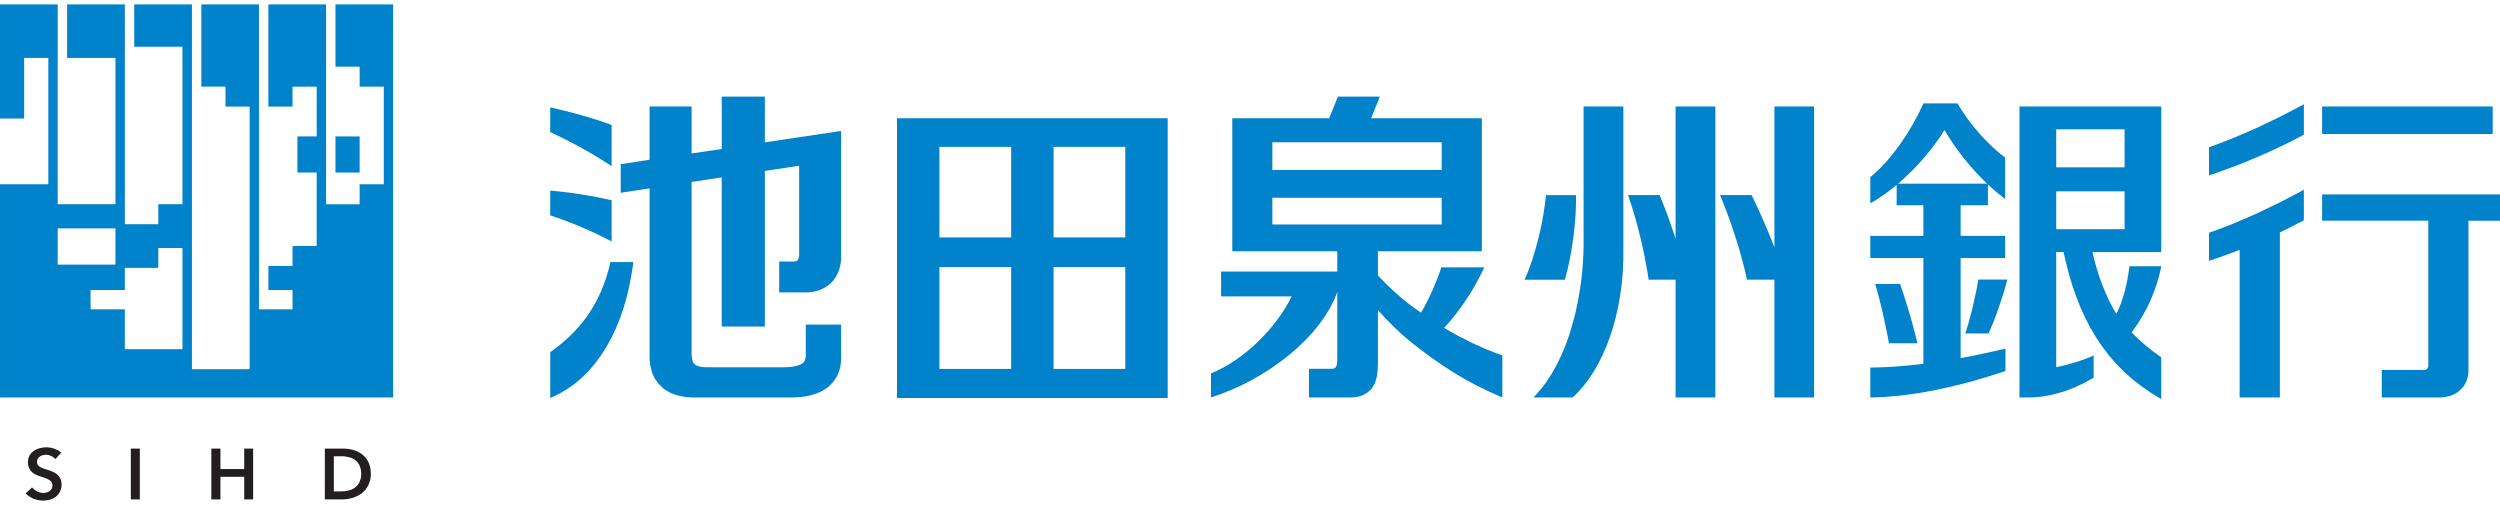 <svg color-interpolation-filters="sRGB" fill="none" fill-rule="evenodd" height="505" stroke-linecap="square" stroke-miterlimit="3" viewBox=".72 .722 321.856 63.888" width="2500" xmlns="http://www.w3.org/2000/svg"><path d="m43.91 22.372h3.11v-4.65h-3.11z" fill="#0083ca"/><path d="m43.91.722v8.02h3.11v2.57h3.11v12.57h-3.11v2.57h-4.32v-25.73h-7.43v13.16h3.11v-2.57h3.11v6.41h-2.48v4.65h2.48v9.45h-3.11v2.57h-3.11v3.1h3.11v2.49h-4.32v-39.26h-7.42v10.59h3.11v2.57h3.11v33.81h-7.43v-46.97h-7.43v5.45h6.21v20.28h-3.11v2.57h-4.31v-28.3h-7.43v6.9h6.22v18.83h-7.43v-25.73h-7.43v14.7h3.11v-7.8h3.11v16.26h-6.22v27.45h50.61v-50.61zm-35.76 28.84h7.43v4.66h-7.43zm16.06 15.55h-7.42v-5.13h-4.41v-2.49h4.41v-2.85h4.31v-2.56h3.11z" fill="#0083ca"/><path d="m7.848 59.27-.05-.06-.18-.16-.29-.18-.33-.12-.26-.04h-.14l-.15.01-.2.04-.2.06-.18.1-.15.12-.12.16-.08.19-.03.16v.11l.02.15.07.17.11.15.15.12.18.1.21.09.24.09.2.06.07.02.08.03.24.07.33.13.32.15.3.19.26.24.2.3.13.36.05.33v.24l-.05.37-.14.42-.23.36-.29.29-.35.23-.41.16-.44.09-.36.04h-.27l-.48-.07-.61-.17-.54-.3-.36-.28-.09-.12.83-.77.06.08.22.22.36.23.39.14.3.05h.15l.15-.01.21-.04.2-.07.18-.1.16-.14.12-.16.08-.2.03-.19v-.12l-.03-.17-.09-.2-.14-.16-.19-.13-.22-.12-.25-.1-.28-.1-.23-.07-.07-.03-.08-.02-.22-.08-.29-.12-.29-.15-.24-.19-.22-.24-.16-.28-.12-.35-.03-.31v-.23l.05-.34.15-.4.24-.33.3-.27.37-.2.4-.14.44-.09.32-.02h.24l.38.04.5.13.48.21.32.22.09.09zm9.715 5.18h1.16v-6.54h-1.16zm10.367-6.54h1.17v2.64h3.06v-2.64h1.15v6.54h-1.15v-2.91h-3.06v2.91h-1.17zm14.61 0h2.39l.25.01.32.03.32.05.31.07.32.1.29.12.29.15.27.18.25.21.22.23.2.27.17.3.14.33.1.37.06.4.02.34v.3l-.08.6-.24.68-.37.57-.47.45-.56.34-.61.25-.63.14-.48.05h-2.48zm2.13 5.51h.11l.34-.02.45-.08.43-.14.39-.22.33-.3.27-.39.17-.49.06-.46v-.3l-.06-.48-.17-.51-.27-.4-.33-.29-.39-.21-.43-.13-.45-.08-.34-.02h-1.08v4.52z" fill="#231f20"/><g fill="#0083ca"><path d="m191.817 34.576h-5.54l-.11.36-.39 1.05-.6 1.47-.71 1.5-.59 1.1-.22.35-.11-.07-1.08-.78-.11-.08-.29-.22-.84-.67-1.09-.95-1.03-.99-.75-.77-.24-.26v-3.11h13.38v-17.12h-14.26l1.13-2.79h-5.4l-1.13 2.79h-12.47v17.12h13.52v2.61h-14.96v3.2h9.08l-.09.19-.3.57-.45.77-.49.76-.54.75-.57.74-.62.72-.65.7-.67.68-.7.65-.73.61-.74.58-.75.53-.77.5-.77.44-.77.38-.58.26-.19.07v3.11l.33-.11 1-.35 1.31-.52 1.32-.6 1.29-.66 1.26-.73 1.22-.77 1.18-.84 1.13-.87 1.07-.92 1-.96.93-.99.84-1.02.75-1.04.65-1.06.55-1.08.34-.81.09-.27v8.63l-.01.29-.02.31-.05.24-.08.18-.1.12-.14.09-.19.04-.17.01h-2.89v3.69h5.46l.26-.01.38-.05.39-.08.32-.1.1-.04.08-.03.23-.12.29-.19.27-.22.18-.18.06-.07.08-.09.2-.32.21-.41.14-.43.08-.31.02-.1.03-.15.07-.73.03-.74v-6.89l.24.28.75.81 1.03 1.05 1.09 1.02.84.72.29.23.33.27.99.77 1.35 1 1.38.96 1.43.92 1.47.88 1.54.83 1.61.78 1.26.56.42.18v-5.41l-.51-.18-1.51-.59-1.91-.85-1.82-.93-1.31-.74-.43-.26.19-.2.55-.63.72-.89.71-.94.67-.98.65-1 .6-1.03.56-1.06.39-.79zm-27.29-16.1h21.8v3.56h-21.8zm21.8 10.58h-21.8v-3.44h21.8zm-70.126 22.339h34.85v-36.01h-34.85zm20.16-32.33h9.23v11.66h-9.23zm0 15.47h9.23v13.12h-9.23zm-14.7-15.47h9.24v11.66h-9.24zm0 15.47h9.24v13.12h-9.24zm-42.199-8.595-.22-.05-.68-.15-.96-.2-1-.18-1.02-.17-1.04-.16-1.03-.13-1-.11-.71-.08-.24-.02-.01 3.19.25.08.74.26 1.02.37 1.02.4 1.02.42 1.01.44.99.46.95.47.69.35.22.13zm0-9.697-.22-.08-.68-.24-.96-.32-1-.31-1.02-.3-1.04-.28-1.03-.27-1-.24-.71-.17-.24-.05-.01 3.18.25.12.74.35 1.02.5 1.02.53 1.02.55 1.01.57.99.59.95.59.69.44.22.16zm-7.9 29.252v5.9l.28-.12.83-.4 1.06-.62 1-.7.93-.8.88-.88.82-.96.76-1.04.7-1.1.64-1.18.58-1.23.53-1.3.45-1.34.4-1.4.34-1.44.27-1.48.18-1.13.04-.38h-2.94l-.06.25-.19.76-.29.97-.33.93-.35.88-.39.83-.42.8-.45.76-.49.73-.5.68-.54.66-.57.63-.58.59-.62.57-.63.54-.66.52-.51.38z"/><path d="m99.19 12.596h-5.55v6.74l-3.88.58v-6.05h-5.41v6.86l-3.72.57v3.68l3.72-.57v21.96l.08.79.2.84.06.17.07.18.26.54.47.66.58.58.51.36.18.09.18.11.58.24.8.23.84.13.65.04h12.95l.47-.02.61-.04.58-.08.57-.11.56-.16.53-.2.52-.24.37-.23.12-.08.11-.08.33-.28.4-.42.34-.46.23-.37.06-.13.05-.12.15-.4.15-.55.07-.56.03-.42v-4.43h-4.55v3.91l-.01.21-.04.22-.04.18-.04.1-.01.03-.01.02-.04.06-.04.07-.05.06-.06.06-.07.06-.09.06-.12.06-.1.06-.04.01-.09.04-.28.09-.5.11-.62.07-.55.02h-9.87l-.3-.01-.34-.03-.29-.05-.17-.04-.05-.02-.07-.02-.19-.07-.16-.1-.1-.09-.07-.09-.03-.03-.03-.03-.06-.14-.08-.25-.06-.36-.03-.35v-22.18l3.88-.59v19.2h5.55v-20.03l4.42-.67v11.48l-.02.22-.06.23-.07.16-.05.07-.02.02-.01.01-.02.02-.04.02-.03.03-.05.02-.06.02-.07.01-.11.02h-1.96v3.98h3.64l.36-.03.47-.07.46-.11.43-.16.42-.2.38-.24.36-.27.24-.23.07-.08.15-.16.37-.54.35-.76.2-.8.07-.62v-16.52l-9.82 1.47zm105.405 18.92v.3l-.02.87-.06 1.22-.1 1.28-.15 1.31-.2 1.33-.25 1.35-.29 1.36-.36 1.35-.4 1.34-.47 1.32-.53 1.27-.59 1.24-.66 1.17-.72 1.12-.79 1.03-.64.72-.23.23h5.05l.2-.17.53-.54.69-.79.66-.87.62-.94.59-1.02.55-1.09.5-1.15.46-1.21.41-1.27.35-1.31.31-1.37.25-1.41.2-1.44.13-1.48.07-1.51.01-1.15v-18.74h-5.12zm11.843-.64-.12-.37-.37-1.09-.5-1.43-.53-1.39-.4-.99-.13-.33h-4.07l.1.29.29.87.39 1.26.38 1.33.35 1.39.34 1.42.3 1.45.27 1.44.18 1.08.04.36h3.48v15.16h5.12v-37.46h-5.12z"/><path d="m203.612 25.278h-3.87l-.02.3-.11.91-.2 1.34-.27 1.43-.34 1.48-.39 1.46-.43 1.43-.48 1.33-.37.91-.14.3h5.19l.1-.34.26-1.02.3-1.4.25-1.43.21-1.42.15-1.4.11-1.36.05-1.3.01-.92zm25.55 6.728-.17-.44-.53-1.32-.73-1.72-.75-1.67-.56-1.19-.19-.39h-4.07l.12.29.36.87.48 1.26.48 1.33.46 1.39.45 1.42.41 1.45.38 1.44.25 1.08.08.36h3.53v15.16h5.11v-37.46h-5.11zm70.514-14.599h21.96v-3.54h-21.96zm-14.56 5.329.42-.14 1.26-.44 1.69-.62 1.66-.66 1.62-.69 1.55-.69 1.46-.69 1.34-.67.91-.48.3-.17v-3.91l-.78.42-2.37 1.23-3.08 1.48-3.02 1.29-2.22.85-.74.26zm0 11.006.33-.1 1.64-.58 1.65-.61.32-.13v19.01h5.18v-21.25l.21-.1.63-.31.8-.4.75-.39.53-.27.17-.1v-3.93l-.78.43-2.37 1.23-3.08 1.48-3.02 1.3-2.22.84-.74.26zm14.56-8.56v3.39h13.67v18.67l-.03.19-.1.19-.16.12-.18.04h-5.52v3.55h7.63l.61-.07.73-.19.63-.31.54-.41.43-.51.33-.59.19-.66.07-.55v-19.47h4.06v-3.39zm-45.951 17.908h3.01l.09-.2.25-.6.35-.84.33-.88.32-.91.3-.9.29-.9.26-.88.17-.62.05-.21h-3.73l-.04.23-.12.68-.19.94-.21.96-.22.95-.23.91-.23.85-.23.76-.16.49zm21.149-8.652-.03.22-.1.67-.14.84-.17.81-.19.77-.22.74-.24.71-.28.7-.23.51-.09.16-.13-.2-.35-.64-.47-.9-.43-.95-.41-1-.38-1.03-.34-1.06-.3-1.08-.2-.82-.06-.28h8.85v-18.74h-18.25v37.46h1.53l.53-.03.82-.08.93-.16 1.03-.24 1.1-.33 1.17-.45 1.2-.57.94-.51.3-.18v-2.86l-.29.13-.91.37-1.23.41-1.23.34-.87.2-.29.06v-14.82h.95l.08.38.27 1.14.38 1.48.44 1.44.49 1.4.54 1.35.6 1.31.65 1.26.72 1.22.79 1.17.85 1.12.93 1.08 1 1.02 1.08.97 1.17.91 1.24.86 1 .62.34.19v-5.37l-.27-.19-.81-.59-1-.8-.9-.8-.63-.62-.2-.22.18-.24.52-.74.64-1.02.58-1.04.51-1.07.44-1.08.39-1.1.31-1.1.19-.83.05-.28zm-9.43-17.63h8.8v4.89h-8.8zm8.8 12.86h-8.8v-4.88h8.8z"/><path d="m242.139 36.722.05.19.17.57.23.86.24.94.24 1 .23 1.03.22 1.03.21 1.03.13.73.05.25h3.67l-.06-.24-.17-.69-.25-.97-.27-.99-.29-.99-.3-.99-.3-.96-.3-.93-.22-.65-.08-.22zm11 9.54v-12.89h5.73v-2.85h-5.73v-3.94h3.51v-2.68l.19.18.93.82.92.74.18.14v-5.33l-.2-.15-.59-.48-.8-.71-.8-.78-.81-.85-.78-.92-.76-.97-.72-1.04-.51-.81-.15-.27h-4.42l-.14.33-.47.99-.72 1.33-.79 1.33-.87 1.28-.91 1.22-.95 1.13-.98 1.01-.73.66-.26.2v3.38l.22-.12.64-.39.85-.57.85-.62.62-.5.21-.17v2.62h3.44v3.94h-6.83v2.85h6.83v13.62l-.46.06-1.37.15-1.76.15-1.67.09-1.18.03-.39.01v3.85l.46-.01 1.39-.06 1.98-.17 2.09-.28 2.19-.38 2.25-.49 2.32-.58 2.35-.68 1.79-.57.58-.2v-2.88l-.48.12-2.42.54-2.39.48zm-2.08-29.38.14.25.46.75.64.96.66.92.69.89.71.85.72.81.73.77.55.54.18.18h-11.45l.23-.2.65-.59.86-.83.83-.85.78-.88.74-.89.68-.9.64-.89.42-.66z"/></g></svg>